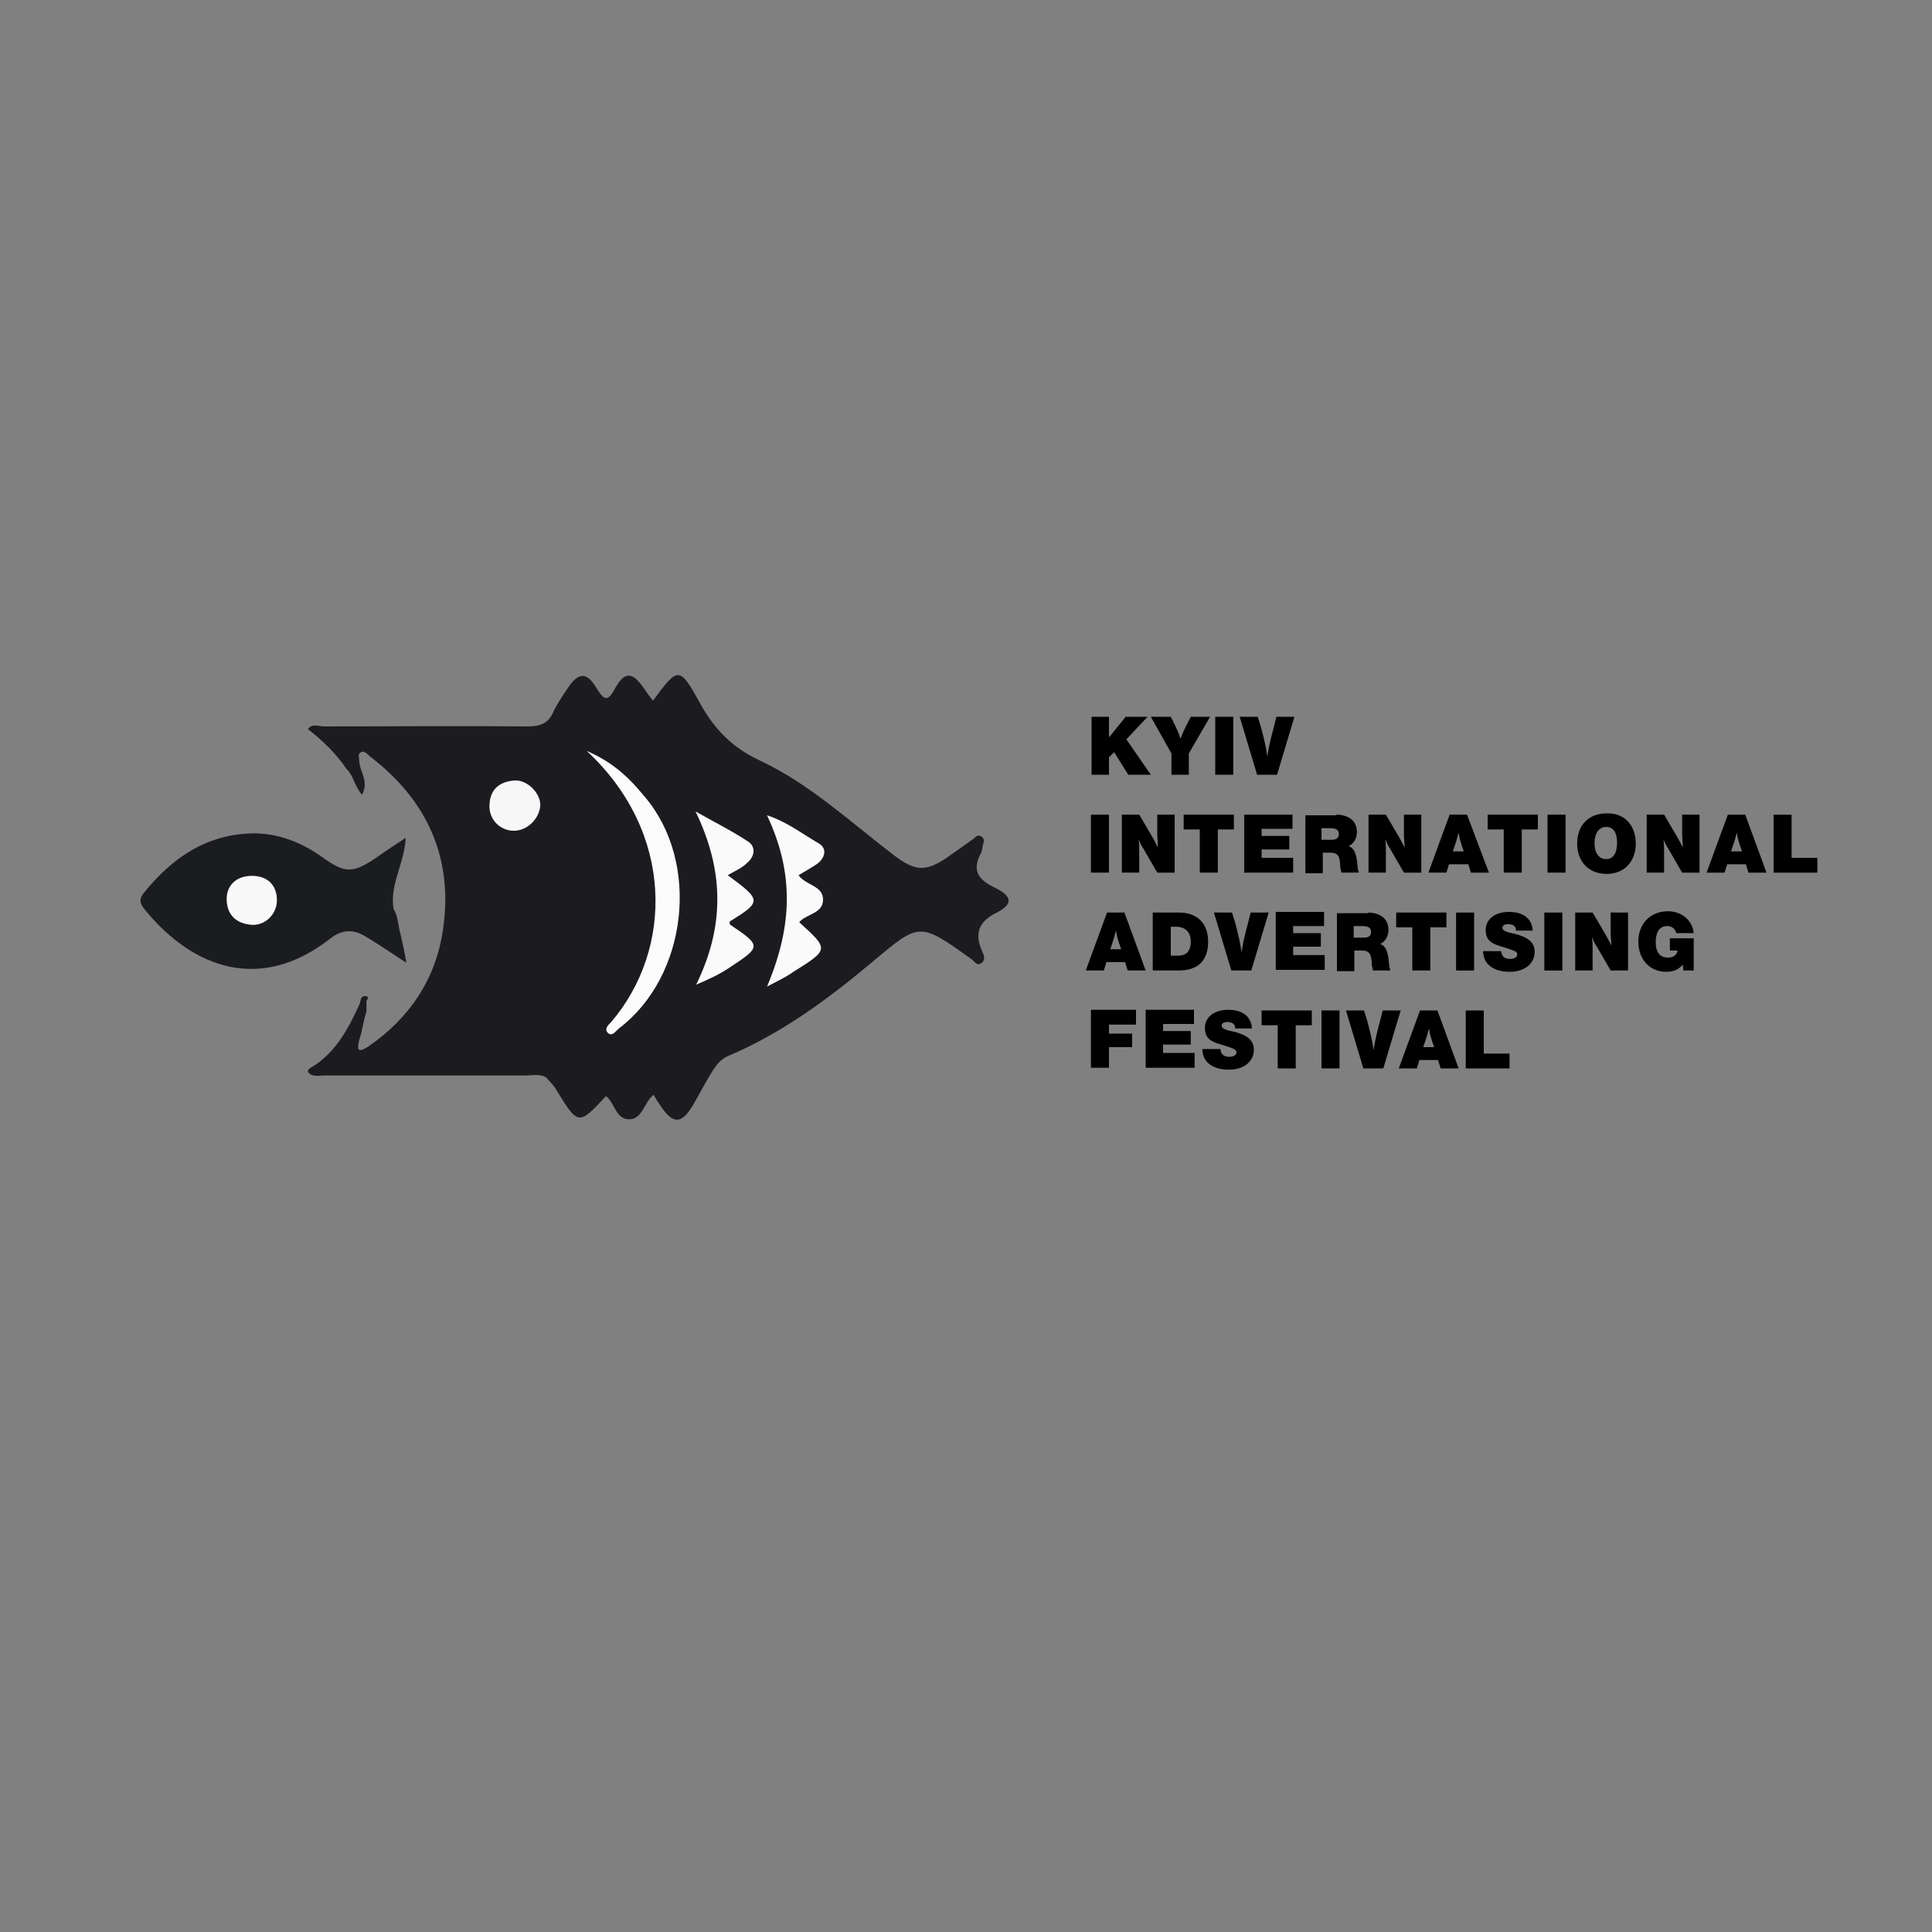 <?xml version="1.0" encoding="UTF-8"?> <svg xmlns="http://www.w3.org/2000/svg" xmlns:xlink="http://www.w3.org/1999/xlink" version="1.1" id="Слой_1" x="0px" y="0px" viewBox="0 0 300 300" style="enable-background:new 0 0 300 300;" xml:space="preserve"><rect x="0" y="0" width="300" height="300" fill="#808080" stroke="none"/> <style type="text/css"> .st0{fill:#1B1B20;} .st1{fill:#1B1C20;} .st2{fill:#FBFBFB;} .st3{fill:#FAFAFA;} .st4{fill:#F7F7F7;} .st5{fill:#F9F9F9;} </style> <path class="st0" d="M53.8,119.4c-1.6-2.4-3.7-4.4-6-6.2c0.7-0.9,1.7-0.4,2.5-0.4c10.5,0,21.1-0.1,31.6,0c1.9,0,3.2-0.4,4-2.2 c0.6-1.3,1.5-2.6,2.3-3.8c1.6-2.4,2.9-2.5,4.4,0c1.1,1.8,1.7,2.4,2.9,0.1c1.5-2.7,2.7-2.6,4.5,0c0.4,0.6,0.9,1.3,1.4,1.9 c3.9-5.3,4.1-5.4,7.3,0.4c2.2,4,5,6.9,9.3,8.9c7.7,3.6,14,9.5,20.8,14.7c3.3,2.5,4.9,2.6,8.2,0.4c1.4-1,2.7-1.9,4.1-2.9 c0.4-0.3,0.7-0.8,1.3-0.4c0.5,0.3,0.4,0.9,0.2,1.4c-0.1,0.5-0.1,1-0.4,1.4c-1.4,2.8,0.1,4.1,2.4,5.2c2.6,1.3,2.7,2.5,0.2,3.8 c-2.9,1.4-3.5,3.3-2.3,6c0.3,0.6,0.6,1.4-0.2,1.9c-0.7,0.4-1-0.4-1.5-0.7c-8.1-5.8-8-5.7-15.5,0.6c-6.8,5.7-14,11-22.3,14.5 c-1.1,0.5-1.7,1.3-2.3,2.2c-1,1.6-1.9,3.3-2.8,4.9c-2,3.6-3.4,3.7-5.6,0.2c-0.3-0.4-0.5-0.8-0.8-1.3c-1.5,1.1-1.7,3.8-3.8,3.8 c-2.1,0-2.2-2.5-3.6-3.6c-4.3,4.6-4.3,4.6-7.8-1.1c-0.4-0.7-1-1.2-1.5-1.8c-1-0.6-2.1-0.3-3.2-0.3c-10.4,0-20.7,0-31.1,0 c-0.8,0-1.7,0.2-2.3-0.2c-0.8-0.5-0.2-0.9,0.4-1.2c3.6-2.3,5.5-5.9,7.2-9.6c0.3-0.5,0-1.5,1.2-1.3c0.2,0.3,0.1,0.5-0.1,0.7 c0,0.6,0,1.2,0,1.7c-0.5,1.4-0.6,2.9-1.1,4.3c-0.3,1.4-0.5,2.3,1.4,1.1c6.4-4.4,10.5-10.5,11.6-18.2c1.6-11-2.4-20-11.3-26.8 c-0.5-0.4-1-1.2-1.7-0.5c-0.2,0.2,0,0.9,0,1.4c0.2,1.6,1.5,3.1,0.4,5C55,122,54.9,120.4,53.8,119.4z"></path> <path class="st1" d="M62.2,145.1c0.3,1.3,0.6,2.6,0.9,4.4c-2.3-1.5-4.2-2.8-6.2-4c-1.9-1.2-3.7-1.3-5.7,0.3 c-10.8,8.4-21.2,4.5-28.5-4.3c-0.8-0.9-1.3-1.7-0.4-2.8c4.4-5.5,9.8-9.2,17.1-9.3c3.8,0,7.4,1.4,10.5,3.6c3.6,2.6,4.8,2.7,8.5,0.2 c1.4-1,2.9-2,4.6-3.1c-0.2,4-2.5,7.2-1.9,11C61.8,142.2,61.8,143.7,62.2,145.1z"></path> <path class="st2" d="M91.1,116.6c4.2,1.8,6.7,4.3,9,7.1c8.7,10.2,6.7,27.9-4,36c-0.5,0.4-1,1.3-1.7,0.7c-0.6-0.6,0-1.2,0.5-1.7 C104.5,147.5,104.8,129.3,91.1,116.6z"></path> <path class="st3" d="M119.1,153.2c4.1-9.7,4.1-17.9,0-26.6c3.1,1,5.5,2.9,8.1,4.4c1.3,0.8,0.9,2.3-0.4,3.2c-0.9,0.6-1.8,1.1-2.8,1.7 c1.1,1.6,3.9,1.6,3.8,3.9c-0.1,2.1-2.6,2.1-3.7,3.4c4.6,4.2,4.7,4.2-0.9,7.7C122.1,151.7,120.8,152.3,119.1,153.2z"></path> <path class="st3" d="M113,135.9c5.3,3.9,5.3,4.1,0.3,7.2c0,0.2,0,0.5,0.1,0.5c4.9,3.3,4.8,3.4-0.2,6.7c-1.5,1-3,1.7-5.1,2.6 c4.4-9,4.4-17.6-0.1-26.9c3.2,1.8,5.8,3.1,8.2,4.7c1.2,0.8,1,2.3-0.2,3.3C115.2,134.8,114.2,135.2,113,135.9z"></path> <path class="st4" d="M79.8,129c-2.2,0-3.9-1.8-3.8-4c0.1-2.4,1.5-3.6,3.8-3.8c2-0.2,4.1,1.9,4.1,3.8C83.8,127.1,81.9,129,79.8,129z"></path> <path class="st5" d="M39.1,136c2.4,0,3.9,1.4,3.9,3.8c0,2.2-1.9,4-4,3.8c-2.2-0.2-3.7-1.4-3.8-3.8C35.1,137.5,36.7,136,39.1,136z"></path> <g> <path d="M174.9,114.8l3.8,5.5h-3.5l-2.2-3.5l-0.8,0.8v2.7h-2.7v-9h2.7l0,1.8c0,0.9,0,0.6,0,1.4l2.6-3.2h3.4L174.9,114.8z"></path> <path d="M184.6,117v3.3h-2.7V117l-3.2-5.7h3.1l0.7,1.4c0.3,0.7,0.6,1.3,0.8,2c0.3-0.7,0.6-1.5,1-2.2l0.6-1.2h3L184.6,117z"></path> <path d="M191.5,120.3h-2.8v-9h2.8V120.3z"></path> <path d="M198.3,120.3h-3.1l-2.7-9h2.8l0.5,1.6c0.4,1.5,0.8,3.1,1,4.6c0.2-1.6,0.6-3.1,1-4.6l0.4-1.6h2.8L198.3,120.3z"></path> <path d="M172.2,135.5h-2.8v-9h2.8V135.5z"></path> <path d="M182.3,135.5h-2.6l-2.2-3.8c-0.3-0.4-0.5-0.9-0.7-1.4c0.1,0.7,0.1,1.4,0.1,2.1l0,3.1h-2.7v-9h2.7l2,3.4 c0.3,0.5,0.6,1.1,0.9,1.7c0-0.7-0.1-1.4-0.1-2.1l0-3h2.7V135.5z"></path> <path d="M191.6,128.8h-2.5v6.7h-2.8v-6.7h-2.5v-2.3h7.8V128.8z"></path> <path d="M200.7,128.7h-4.8v1.1h4.3v2.1h-4.3v1.3h4.9v2.3h-7.6v-9h7.5V128.7z"></path> <path d="M207.5,126.5c1.4,0,3.2,0.6,3.2,2.7c0,1-0.5,1.8-1.3,2.2c0.9,0.2,1.2,1.4,1.3,2.2l0.1,0.9c0,0.3,0.1,0.7,0.2,1h-2.7 c-0.1-0.3-0.1-0.6-0.2-0.8l0-0.5c-0.1-1-0.2-1.8-1.5-1.8h-1.2v3.2h-2.7v-9H207.5z M205.3,130.4h1.5c0.6,0,1.1-0.2,1.1-0.9 c0-0.6-0.4-0.9-1.3-0.9h-1.4V130.4z"></path> <path d="M220.7,135.5H218l-2.2-3.8c-0.3-0.4-0.5-0.9-0.7-1.4c0.1,0.7,0.1,1.4,0.1,2.1l0,3.1h-2.7v-9h2.7l2,3.4 c0.3,0.5,0.6,1.1,0.9,1.7c0-0.7-0.1-1.4-0.1-2.1l0-3h2.7V135.5z"></path> <path d="M231.2,135.5h-2.8l-0.4-1.3H225l-0.4,1.3h-2.8l3.3-9h2.7L231.2,135.5z M226.8,130.7c-0.2-0.6-0.2-0.8-0.3-1.4 c-0.2,0.6-0.2,0.8-0.4,1.4c0,0-0.2,0.6-0.5,1.5h1.7C227.1,131.7,226.8,130.7,226.8,130.7z"></path> <path d="M238.8,128.8h-2.5v6.7h-2.8v-6.7H231v-2.3h7.8V128.8z"></path> <path d="M243.1,135.5h-2.8v-9h2.8V135.5z"></path> <path d="M254,131c0,2.8-1.8,4.7-4.5,4.7c-2.8,0-4.6-1.9-4.6-4.7c0-2.9,1.8-4.7,4.6-4.7C252.2,126.2,254,128.1,254,131z M247.6,130.9c0,1.6,0.7,2.5,1.8,2.5c1.1,0,1.7-0.9,1.7-2.6c0-1.5-0.6-2.4-1.7-2.4C248.3,128.4,247.6,129.4,247.6,130.9z"></path> <path d="M263.8,135.5h-2.6l-2.2-3.8c-0.3-0.4-0.5-0.9-0.7-1.4c0.1,0.7,0.1,1.4,0.1,2.1l0,3.1h-2.7v-9h2.7l2,3.4 c0.3,0.5,0.6,1.1,0.9,1.7c0-0.7-0.1-1.4-0.1-2.1l0-3h2.7V135.5z"></path> <path d="M274.3,135.5h-2.8l-0.4-1.3h-2.9l-0.4,1.3h-2.8l3.3-9h2.7L274.3,135.5z M270,130.7c-0.2-0.6-0.2-0.8-0.3-1.4 c-0.2,0.6-0.2,0.8-0.4,1.4c0,0-0.2,0.6-0.5,1.5h1.7C270.3,131.7,270,130.7,270,130.7z"></path> <path d="M282.2,135.5h-6.8v-9h2.8v6.7h4V135.5z"></path> <path d="M177.9,150.7h-2.8l-0.4-1.3h-2.9l-0.4,1.3h-2.8l3.3-9h2.7L177.9,150.7z M173.6,145.9c-0.2-0.6-0.2-0.8-0.3-1.4 c-0.2,0.6-0.2,0.8-0.4,1.4c0,0-0.2,0.6-0.5,1.5h1.7C173.9,146.9,173.6,145.9,173.6,145.9z"></path> <path d="M183.1,141.7c2.8,0,4.5,1.7,4.5,4.5c0,3-1.6,4.5-4.6,4.5h-4v-9H183.1z M181.8,148.4h1.1c1.4,0,2-0.8,2-2.2 c0-1.5-0.9-2.3-2.3-2.3h-0.8V148.4z"></path> <path d="M194.3,150.7h-3.1l-2.7-9h2.8l0.5,1.6c0.4,1.5,0.8,3.1,1,4.6c0.2-1.6,0.6-3.1,1-4.6l0.4-1.6h2.8L194.3,150.7z"></path> <path d="M205.6,143.8h-4.8v1.1h4.3v2.1h-4.3v1.3h4.9v2.3h-7.6v-9h7.5V143.8z"></path> <path d="M212.4,141.7c1.4,0,3.2,0.6,3.2,2.7c0,1-0.5,1.8-1.3,2.2c0.9,0.2,1.2,1.4,1.3,2.2l0.1,0.9c0,0.3,0.1,0.7,0.2,1h-2.7 c-0.1-0.3-0.1-0.6-0.2-0.8l0-0.5c-0.1-1-0.2-1.8-1.5-1.8h-1.2v3.2h-2.7v-9H212.4z M210.3,145.6h1.5c0.6,0,1.1-0.2,1.1-0.9 c0-0.6-0.4-0.9-1.3-0.9h-1.4V145.6z"></path> <path d="M224.6,144h-2.5v6.7h-2.8V144h-2.5v-2.3h7.8V144z"></path> <path d="M228.9,150.7h-2.8v-9h2.8V150.7z"></path> <path d="M235.4,144.4c0-0.5-0.4-0.9-1.2-0.9c-0.6,0-0.9,0.2-0.9,0.6c0,0.6,1.5,0.8,1.9,0.9c1.5,0.4,3.1,1,3.1,2.8s-1.5,3.1-3.9,3.1 c-2.5,0-4.1-1.2-4.1-3.2h2.8c0.1,0.9,0.6,1.2,1.4,1.2c0.7,0,1.1-0.3,1.1-0.7c0-0.2-0.1-0.3-0.2-0.4c-0.4-0.3-1.9-0.7-2.5-0.9 c-1.3-0.4-2.2-0.9-2.2-2.5c0-1.7,1.5-2.8,3.6-2.8c2.3,0,3.6,1.1,3.7,2.9H235.4z"></path> <path d="M242.6,150.7h-2.8v-9h2.8V150.7z"></path> <path d="M252.7,150.7h-2.6l-2.2-3.8c-0.3-0.4-0.5-0.9-0.7-1.4c0.1,0.7,0.1,1.4,0.1,2.1l0,3.1h-2.7v-9h2.7l2,3.4 c0.3,0.5,0.6,1.1,0.9,1.7c0-0.7-0.1-1.4-0.1-2.1l0-3h2.7V150.7z"></path> <path d="M263.2,150.7h-1.8l-0.1-0.9c-0.7,0.8-1.5,1.1-2.6,1.1c-2.5,0-4.3-1.9-4.3-4.7c0-2.8,1.9-4.7,4.6-4.7c2,0,3.8,1.3,4,3.4 h-2.7c-0.2-0.7-0.7-1.1-1.4-1.1c-1.5,0-1.8,1.4-1.8,2.5c0,1.6,0.7,2.4,1.9,2.4c0.8,0,1.4-0.4,1.5-1.1h-1.2v-1.9h3.7V150.7z"></path> <path d="M176.4,159.1h-4.2v1.4h3.6v2.1h-3.6v3.2h-2.8v-9h7V159.1z"></path> <path d="M185.4,159h-4.8v1.1h4.3v2.1h-4.3v1.3h4.9v2.3h-7.6v-9h7.5V159z"></path> <path d="M191.8,159.6c0-0.5-0.4-0.9-1.2-0.9c-0.6,0-0.9,0.2-0.9,0.6c0,0.6,1.5,0.8,1.9,0.9c1.5,0.4,3.1,1,3.1,2.8s-1.5,3.1-3.9,3.1 c-2.5,0-4.1-1.2-4.1-3.2h2.8c0.1,0.9,0.6,1.2,1.4,1.2c0.7,0,1.1-0.3,1.1-0.7c0-0.2-0.1-0.3-0.2-0.4c-0.4-0.3-1.9-0.7-2.5-0.9 c-1.3-0.4-2.2-0.9-2.2-2.5c0-1.7,1.5-2.8,3.6-2.8c2.3,0,3.6,1.1,3.7,2.9H191.8z"></path> <path d="M203.7,159.2h-2.5v6.7h-2.8v-6.7h-2.5v-2.3h7.8V159.2z"></path> <path d="M208,165.9h-2.8v-9h2.8V165.9z"></path> <path d="M214.8,165.9h-3.1l-2.7-9h2.8l0.5,1.6c0.4,1.5,0.8,3.1,1,4.6c0.2-1.6,0.6-3.1,1-4.6l0.4-1.6h2.8L214.8,165.9z"></path> <path d="M226.5,165.9h-2.8l-0.4-1.3h-2.9l-0.4,1.3h-2.8l3.3-9h2.7L226.5,165.9z M222.2,161.1c-0.2-0.6-0.2-0.8-0.3-1.4 c-0.2,0.6-0.2,0.8-0.4,1.4c0,0-0.2,0.6-0.5,1.5h1.7C222.5,162.1,222.2,161.1,222.2,161.1z"></path> <path d="M234.4,165.9h-6.8v-9h2.8v6.7h4V165.9z"></path> </g> </svg> 